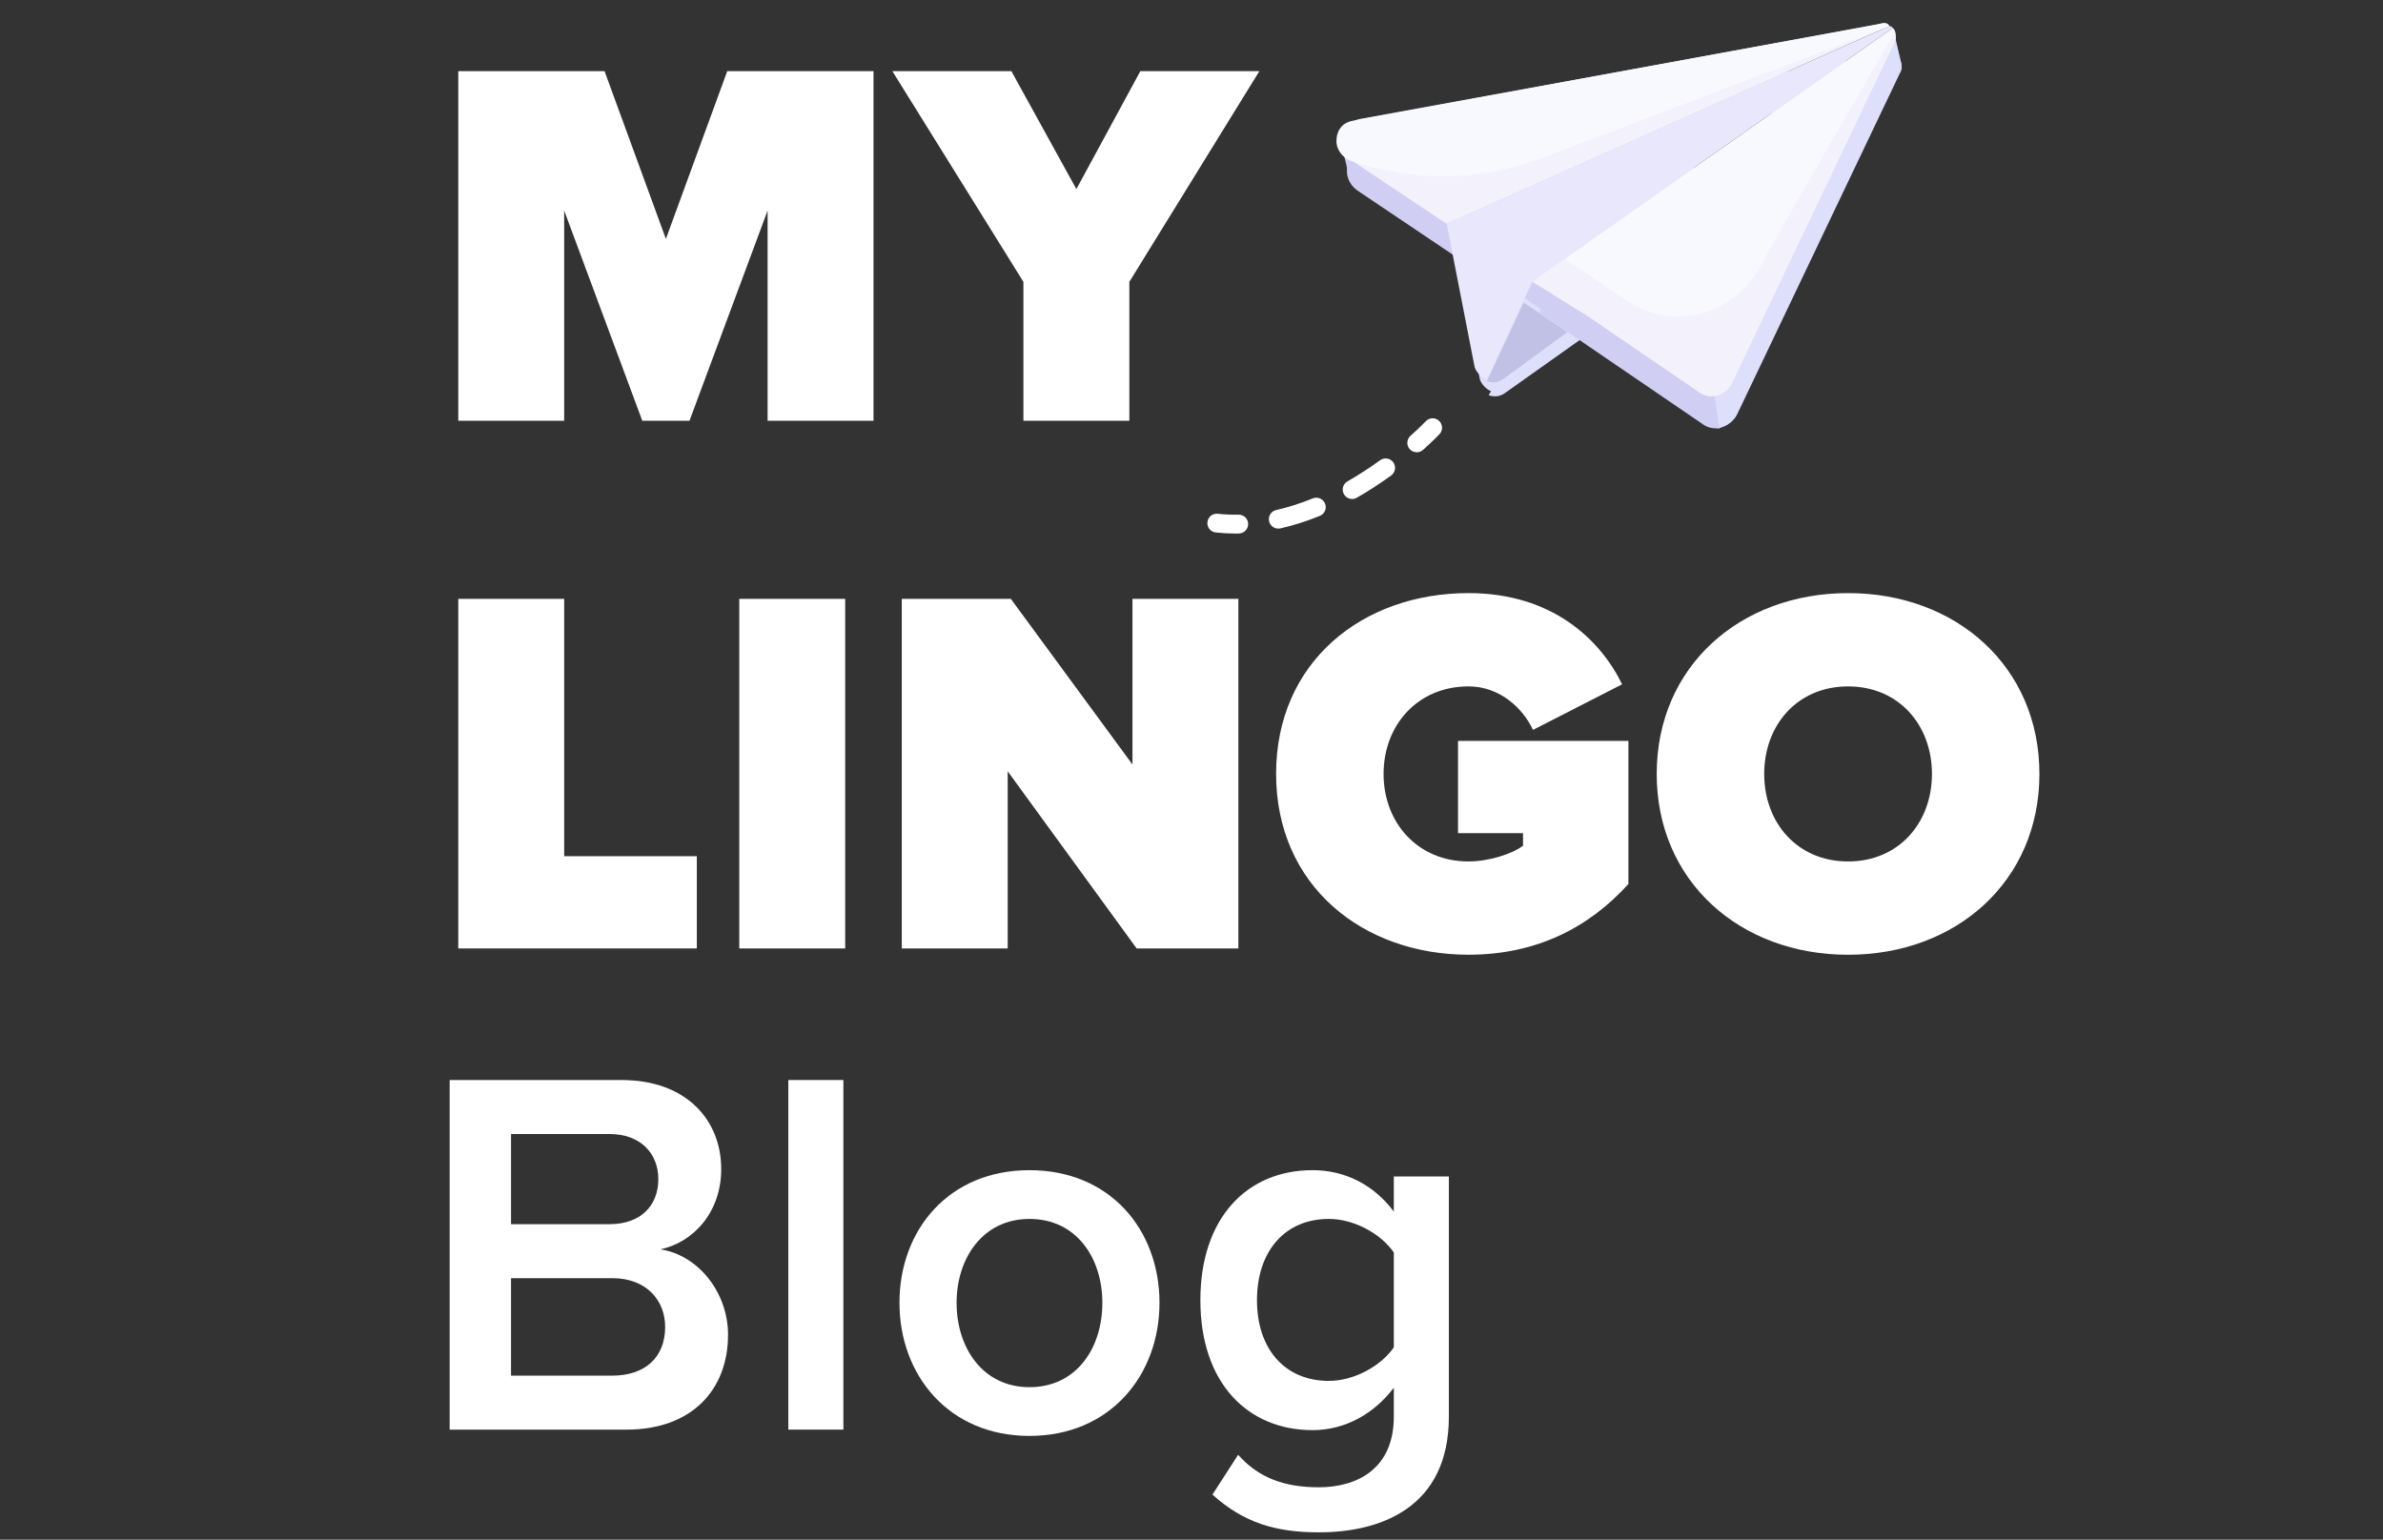 <?xml version="1.0" encoding="UTF-8"?>
<svg id="Layer_1" data-name="Layer 1" xmlns="http://www.w3.org/2000/svg" width="67.36mm" height="43.533mm" viewBox="0 0 190.943 123.402">
  <rect x="0" y="0" width="190.943" height="123.402" fill="#333333" stroke="none"/>
  <g>
    <path d="M61.506,33.722V16.876l-6.26,16.846h-3.781l-6.259-16.846v16.846h-8.486V5.702h11.721l4.915,13.443,4.916-13.443h11.72v28.02s-8.485,0-8.485,0Z" style="fill: #fff;"/>
    <path d="M82.003,33.722v-11.133l-10.502-16.887h9.537l5.209,9.452,5.125-9.452h9.537l-10.418,16.887v11.133h-8.486Z" style="fill: #fff;"/>
    <path d="M36.72,76.016v-28.02h8.486v20.625h10.629v7.394h-19.115Z" style="fill: #fff;"/>
    <path d="M59.236,76.016v-28.02h8.486v28.02h-8.486Z" style="fill: #fff;"/>
    <path d="M91.077,76.016l-10.334-14.199v14.199h-8.486v-28.02h8.738l9.746,13.275v-13.275h8.486v28.02h-8.15Z" style="fill: #fff;"/>
    <path d="M102.25,62.028c0-8.99,6.932-14.493,15.417-14.493,6.68,0,10.544,3.697,12.309,7.309l-7.142,3.655c-.798-1.722-2.646-3.487-5.167-3.487-4.075,0-6.805,3.109-6.805,7.015,0,3.906,2.73,7.015,6.805,7.015,1.596,0,3.487-.588,4.369-1.261v-1.008h-5.209v-7.394h13.653v11.468c-3.109,3.445-7.309,5.671-12.813,5.671-8.485,0-15.417-5.546-15.417-14.493Z" style="fill: #fff;"/>
    <path d="M132.747,62.028c0-8.612,6.68-14.493,15.333-14.493s15.333,5.881,15.333,14.493-6.68,14.493-15.333,14.493-15.333-5.881-15.333-14.493Zm22.055,0c0-3.907-2.647-7.015-6.721-7.015s-6.721,3.109-6.721,7.015c0,3.906,2.647,7.015,6.721,7.015s6.721-3.109,6.721-7.015Z" style="fill: #fff;"/>
  </g>
  <g>
    <path d="M113.52,36.248c-.208,0-.414-.085-.563-.252-.277-.311-.25-.788,.061-1.065,.783-.698,1.22-1.163,1.224-1.168,.285-.304,.762-.32,1.067-.035,.304,.285,.32,.762,.035,1.067-.02,.021-.488,.52-1.322,1.263-.144,.128-.323,.191-.502,.191v-0Z" style="fill: #fff;"/>
    <path d="M102.425,42.366c-.345,0-.656-.238-.735-.588-.092-.407,.163-.811,.57-.902,.958-.216,1.942-.53,2.927-.931,.386-.157,.826,.028,.984,.414,.157,.386-.028,.826-.414,.984-1.061,.433-2.125,.771-3.164,1.006-.056,.013-.112,.019-.167,.019h-0Zm5.918-2.375c-.262,0-.517-.137-.656-.381-.207-.362-.081-.823,.281-1.03,.875-.5,1.756-1.07,2.616-1.694,.337-.245,.809-.17,1.054,.168,.245,.337,.17,.809-.168,1.054-.905,.656-1.831,1.256-2.754,1.783-.118,.068-.246,.1-.373,.1h-0Z" style="fill: #fff;"/>
    <path d="M98.995,42.762c-.531,0-1.061-.028-1.579-.085-.414-.045-.714-.417-.669-.832,.045-.414,.417-.714,.832-.669,.544,.059,1.104,.084,1.663,.073,.417-.005,.761,.324,.768,.741s-.324,.761-.74,.768c-.091,.002-.183,.003-.275,.003h0Z" style="fill: #fff;"/>
  </g>
  <g style="isolation: isolate;">
    <path d="M36.03,114.58v-28.019h13.778c5.167,0,7.981,3.192,7.981,7.141,0,3.487-2.269,5.881-4.873,6.428,3.025,.462,5.419,3.444,5.419,6.847,0,4.369-2.856,7.604-8.149,7.604h-14.156Zm16.719-20.079c0-2.059-1.428-3.613-3.906-3.613h-7.897v7.226h7.897c2.479,0,3.906-1.471,3.906-3.612Zm.547,11.846c0-2.101-1.471-3.907-4.243-3.907h-8.107v7.813h8.107c2.646,0,4.243-1.47,4.243-3.906Z" style="fill: #fff;"/>
    <path d="M63.166,114.58v-28.019h4.411v28.019h-4.411Z" style="fill: #fff;"/>
    <path d="M72.071,104.414c0-5.839,3.948-10.628,10.417-10.628,6.47,0,10.418,4.789,10.418,10.628,0,5.797-3.948,10.67-10.418,10.67-6.469,0-10.417-4.873-10.417-10.67Zm16.257,0c0-3.57-2.059-6.721-5.84-6.721-3.738,0-5.839,3.15-5.839,6.721,0,3.613,2.101,6.764,5.839,6.764,3.781,0,5.84-3.15,5.84-6.764Z" style="fill: #fff;"/>
    <path d="M97.148,119.789l2.059-3.192c1.68,1.89,3.78,2.604,6.469,2.604,2.898,0,6.007-1.345,6.007-5.671v-2.311c-1.554,2.059-3.864,3.402-6.511,3.402-5.167,0-8.989-3.738-8.989-10.418,0-6.595,3.738-10.418,8.989-10.418,2.562,0,4.873,1.135,6.511,3.318v-2.814h4.411v19.24c0,7.309-5.461,9.283-10.418,9.283-3.444,0-6.007-.756-8.527-3.024Zm14.534-11.804v-7.604c-1.008-1.471-3.15-2.688-5.209-2.688-3.528,0-5.755,2.604-5.755,6.511,0,3.907,2.227,6.47,5.755,6.47,2.059,0,4.201-1.219,5.209-2.688Z" style="fill: #fff;"/>
  </g>
  <g id="_70" data-name=" 70">
    <path d="M132.6,22.981l-12.058,8.553c-.421,.28-.841,.28-1.262,.14l3.926-6.59,9.394-2.103h-0Z" style="fill: #dedffb;"/>
    <g>
      <g>
        <path d="M151.949,4.614l-35.472,15.843-7.711-5.188c-1.402-.981-.981-3.085,.701-3.365l41.501-7.571c.421,0,.701,0,.981,.28h0Z" style="fill: #d0cef2;"/>
        <path d="M107.503,11.624l.561,2.384,2.243-.421-1.262-2.384-1.542,.421h-0Z" style="fill: #d0cef2;"/>
        <path d="M152.229,5.875l-13.039,27.34c-.28,.561-.841,.981-1.542,1.122l-2.804-17.526,17.245-12.198c.28,.421,.421,.841,.14,1.262h-0Z" style="fill: #dedffb;"/>
        <path d="M137.788,34.337c-.421,0-.841,0-1.262-.28l-8.833-6.029-5.748-3.926,.841-1.542,12.198-5.748,2.804,17.526v-0Z" style="fill: #d0cef2;"/>
        <path d="M152.37,5.174l-2.944,1.963,.421-3.505,1.963-.981v.14l.561,2.384Z" style="fill: #dedffb;"/>
        <path d="M135.685,11.764v4.487l-.841,.561-11.918,5.608-.841,1.402,1.402,.981-3.926,6.59c-.421-.14-.841-.561-.981-.981l-2.103-10.235s19.208-8.412,19.208-8.412Z" style="fill: #dedffb;"/>
        <path d="M125.59,26.626l-5.188,3.786c-.421,.28-.841,.28-1.262,.14l2.944-6.309,3.505,2.384h-0Z" style="fill: #c1c1e5;"/>
      </g>
      <g>
        <path d="M151.388,2.09l-35.472,15.843-7.571-5.047c-1.402-.981-.981-3.085,.701-3.365L150.547,1.95c.421-.14,.701-.14,.841,.14Z" style="fill: #f3f1fc;"/>
        <path d="M151.388,2.09l-28.041,10.656c-4.907,1.823-10.235,1.823-15.142,.14-.701-.28-1.122-.981-1.122-1.542,0-.841,.421-1.542,1.402-1.682L150.407,1.95c.561-.14,.841-.14,.981,.14h-0Z" style="fill: #f8f9fe;"/>
        <path d="M151.809,3.352l-13.039,27.34c-.421,.981-1.823,1.402-2.664,.701l-8.833-6.029-4.487-2.804L151.669,2.23c.28,.28,.28,.701,.14,1.122h0Z" style="fill: #f8f9fe;"/>
        <path d="M151.809,3.352l-13.039,27.34c-.421,.981-1.823,1.402-2.664,.701l-8.833-6.029-4.487-2.804,2.524-1.823,1.542,.981,3.505,2.384c3.786,2.524,8.693,1.122,10.796-2.944,2.524-4.627,10.656-18.507,10.656-18.507,.14,.28,.14,.421,0,.701h0Z" style="fill: #f3f1fc;"/>
        <path d="M151.669,2.23l-28.883,20.33-3.645,7.852c-.421-.14-.841-.561-.981-.981l-2.243-11.497L151.388,2.09c.093,0,.187,.047,.28,.14h0v0Z" style="fill: #e9e7fc;"/>
      </g>
    </g>
  </g>
</svg>